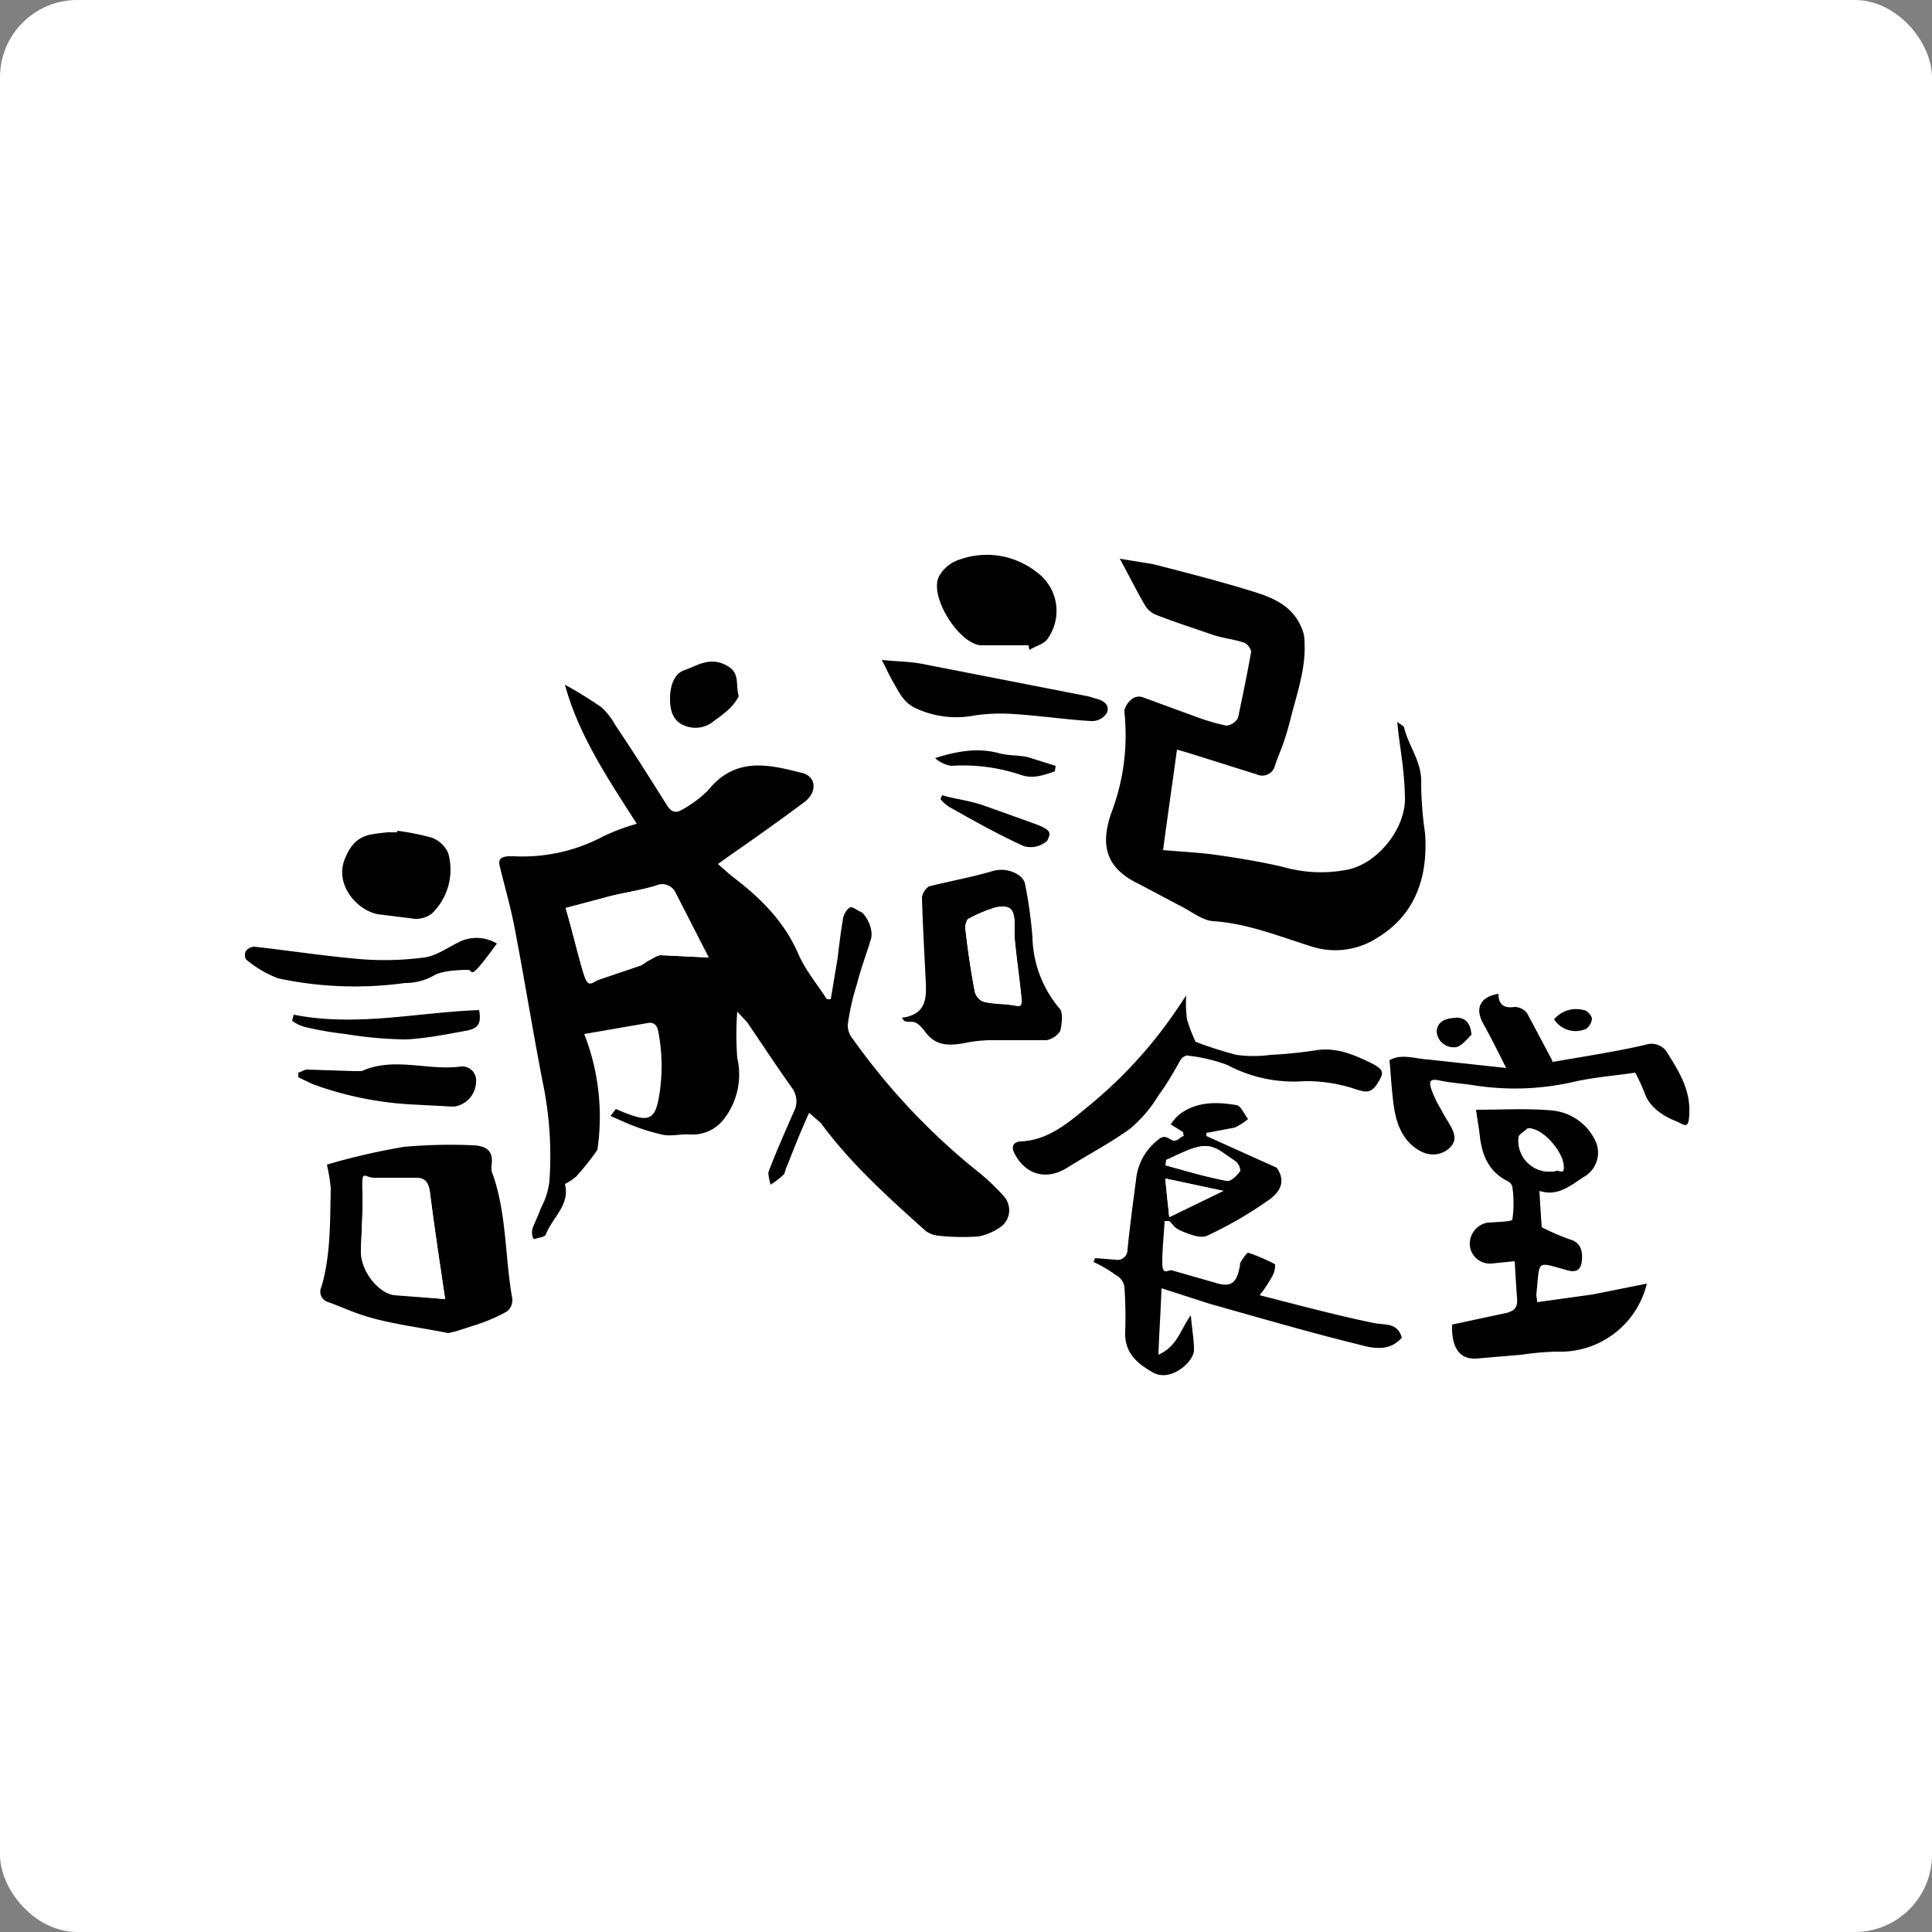 <svg id="圖層_1" data-name="圖層 1" xmlns="http://www.w3.org/2000/svg" viewBox="0 0 250 250"><rect x="0" y="0" width="250" height="250" fill="#808080" stroke="none"/><title>img_thanh-ky</title><rect width="250" height="250" rx="10" style="fill:#fff"/><path d="M31,178.5V71.5H219v107Zm51.4-71.9a27.2,27.2,0,0,0-4.3,1.5,22.2,22.2,0,0,1-11.6,2.6h-.8c-.9.1-1.3.4-1,1.4.6,2.5,1.3,4.9,1.8,7.4,1.3,6.7,2.4,13.6,3.7,20.3a46.8,46.8,0,0,1,.9,12.9,9.5,9.5,0,0,1-1.1,3.5c-.3.9-.8,1.8-1.1,2.7s.3.9.4,1.3,1.1-.2,1.3-.5c.9-2.3,3.2-3.9,2.5-6.6a6.5,6.5,0,0,0,1.5-1,36.3,36.3,0,0,0,2.7-3.4,29.4,29.4,0,0,0-1.7-15l8.1-1.4q1.3-.3,1.5,1.2a23.1,23.1,0,0,1,0,8.7c-.4,2.1-1.1,2.8-3.2,2.1a21.8,21.8,0,0,1-2.3-.9l-.7.9,1.8.8a27,27,0,0,0,4.8,1.6c1.2.3,2.5-.1,3.7,0a5.1,5.1,0,0,0,4.3-1.9,9.4,9.4,0,0,0,1.8-8,39.9,39.9,0,0,1,0-6l1.3,1.4c1.9,2.8,3.8,5.7,5.8,8.5a2.9,2.9,0,0,1,.2,3.1c-1.1,2.5-2.2,5-3.2,7.6-.2.4.1,1.2.2,1.8a10.9,10.9,0,0,0,1.7-1.3c.2-.2.2-.7.4-1,.9-2.3,1.8-4.6,2.9-7l1.5,1.3c3.9,5.3,8.7,9.6,13.6,14a3.5,3.5,0,0,0,1.6.6,30.1,30.1,0,0,0,5.2.1,7.3,7.3,0,0,0,3.1-1.4,2.7,2.7,0,0,0,.2-3.8,27.6,27.6,0,0,0-3-2.9,85.2,85.2,0,0,1-16.5-17.4,2.8,2.8,0,0,1-.7-1.9,31.3,31.3,0,0,1,1.2-5.3c.5-2,1.2-3.8,1.8-5.8s.5-2.8-1.3-3.5-1.1-.7-1.4-.6a2.3,2.3,0,0,0-.9,1.4c-.3,1.7-.5,3.4-.7,5.1l-.9,5.4H107c-1.3-2-2.9-3.9-3.8-6.1-1.9-4.2-5-7.2-8.6-9.9l-1.7-1.5,1.4-1c3.3-2.3,6.7-4.7,9.9-7.1,1.6-1.3,1.4-3.3-.5-3.7-4.3-1.1-8.6-2.1-12.1,2.3a15,15,0,0,1-3.4,2.5c-.8.5-1.4.2-1.9-.6-2.2-3.5-4.4-7-6.7-10.4a8.4,8.4,0,0,0-1.8-2.3,53.5,53.5,0,0,0-4.7-2.9C74.9,95.2,78.7,100.8,82.4,106.6Zm62.5-34.3c1.2,2.2,2.2,4.2,3.3,6.1a3,3,0,0,0,1.5,1.2c2.3.9,4.7,1.8,7.1,2.5s2.9.6,4.3,1.1a1.8,1.8,0,0,1,.8,1.1c-.5,2.9-1.1,5.7-1.7,8.6a2,2,0,0,1-1.5,1,27.2,27.2,0,0,1-3.8-1.1l-7.1-2.6c-1.4-.4-2.2.3-2.3,1.8s.1.9.1,1.4a28.1,28.1,0,0,1-1.8,11.8c-1.5,4.3-.6,7.2,3.6,9.2l5.1,2.7c1.5.7,3,2,4.5,2.1,4.5.3,8.6,2,12.8,3.3a10,10,0,0,0,8.5-1.2c4.9-3,6.5-7.9,6.1-13.5a46.2,46.2,0,0,1-.5-6.5c.1-2.7-1.6-4.7-2.2-7.1,0-.3-.6-.5-.9-.8.3,3.3.8,6.6,1,9.8s-3.7,8.8-7.8,9.4a17.7,17.7,0,0,1-7.9-.4c-2.9-.7-5.9-1.1-8.9-1.6s-4.5-.4-6.7-.6c.6-4.5,1.2-8.6,1.8-13l1.4.4,8.9,2.8A1.7,1.7,0,0,0,165,99c.7-2,1.5-4,2-6s2-6.5,1.8-9.9a4.1,4.1,0,0,0-.4-1.9c-1.2-2.9-3.8-3.9-6.4-4.7-4.2-1.3-8.5-2.4-12.8-3.5ZM163,167.6a18.7,18.7,0,0,0,1.7-2.3,3,3,0,0,0,.4-1.6,21.7,21.7,0,0,0-3.5-1.5c-.2,0-.7.8-1,1.3s0,.4-.1.6c-.4,2.1-1.2,2.6-3.1,2l-5.6-1.6c-.5-.2-1.3-.7-1.3-1s.2-3.6.3-5.4h.6c.5.4,1,1.1,1.6,1.3s2.4,1,3.3.6a50.8,50.8,0,0,0,7.8-4.5c2.1-1.4,2.2-2.9,1.2-4.3l-9.1-4.1v-.4l3.7-.7a8.2,8.2,0,0,0,1.7-1.1c-.5-.6-.9-1.7-1.5-1.8-2.4-.4-4.9-.5-7.1,1a5,5,0,0,0-1.4,1.5l1.6,1a1.3,1.3,0,0,0,.1.5c-.6.1-1.5.6-1.8.4s-1.3-.1-1.8.3a7.4,7.4,0,0,0-2.6,5c-.4,3-.8,6-1.1,9a1.3,1.3,0,0,1-1.6,1.3l-2.6-.2-.2.5a16.9,16.9,0,0,1,2.9,1.7,2.1,2.1,0,0,1,1.1,1.5,55.6,55.6,0,0,1,.1,5.8c-.1,2.6,1.5,4.2,3.6,5.3s5.4-.4,5.3-2.9-.3-2.9-.4-4.5c-1.3,1.7-1.7,4-4.2,5.1.1-3,.3-5.7.4-8.6l6.2,2c6.4,1.8,12.9,3.7,19.4,5.3,1.8.5,3.9.9,5.5-.9-.6-2-2.1-1.6-3.6-1.9C172.9,170.2,168.1,168.9,163,167.6ZM42.3,150.7a21.9,21.9,0,0,1,.5,3.1c-.1,4.3,0,8.6-1.2,12.7a1.4,1.4,0,0,0,.9,2c2.2.8,4.4,1.7,6.6,2.3s5.9,1.1,8.9,1.7l.9-.2,2.5-.8a22.1,22.1,0,0,0,4.2-1.8,1.9,1.9,0,0,0,.7-1.6c-1-5.5-.7-11.3-2.7-16.6v-.7c.3-1.9-.7-2.5-2.3-2.6a67.6,67.6,0,0,0-9,.2A85.2,85.2,0,0,0,42.3,150.7ZM191,143.6c.2,1.5.4,2.5.5,3.5.3,2.5,1.2,4.5,3.5,5.7a1.1,1.1,0,0,1,.7.8,14.8,14.8,0,0,1,0,4.2c-.1.3-1.9.3-2.9.4h-.3a2.8,2.8,0,0,0-2.3,3,2.6,2.6,0,0,0,2.8,2.3l3-.3c.1,1.7.1,3.2.3,4.7s-.2,1.7-1.4,2l-7,1.5c-.1,2.9.9,4.5,3.1,4.4l5.9-.5a35.7,35.7,0,0,1,4.6-.4,11.5,11.5,0,0,0,11.6-8.8l-7,1.4-7.2,1c0-.4-.1-.7-.1-1,.5-4.5-.2-4.3,4.1-3.1,1.2.3,1.7-.3,1.8-1.3s-.1-2.3-1.5-2.7a29.5,29.5,0,0,1-3.7-1.6c-.1-1.4-.2-2.9-.3-4.7,2.5.8,4.1-.8,5.9-1.9a3.6,3.6,0,0,0,1.5-4.2,6.9,6.9,0,0,0-5.7-4.3C197.7,143.4,194.5,143.6,191,143.6Zm-74.3-11.9.3.4c.9.4,2.2.6,2.7,1.4s3.1,1.8,5,1.5a17.2,17.2,0,0,1,3.9-.4h6.8a2.7,2.7,0,0,0,1.8-1.2c.2-.9.4-2.4-.1-2.9a14.8,14.8,0,0,1-3.5-9.2,57.7,57.7,0,0,0-1-7.1,2,2,0,0,0-.7-.9,4,4,0,0,0-3.4-.6c-2.7.8-5.5,1.3-8.3,2a2.2,2.2,0,0,0-.9,1.4c.1,3.7.3,7.4.5,11.1S119.7,131.3,116.7,131.7Zm94.9,7.1a27.8,27.8,0,0,1,1.2,2.6c.6,1.9,2.1,2.9,3.9,3.6s1.9.1,1.9-1.4-1.5-5.2-3-7.6a2.4,2.4,0,0,0-2.7-.8c-3.9.9-7.9,1.5-11.9,2.2-.1,0-.3-.1-.1-.1l-3.3-6.2a2.1,2.1,0,0,0-1.6-.8c-1.4.2-2.1-.3-2.1-1.7-2.5.4-3.1,1.7-2,3.8s1.9,3.6,3,5.8l-10.1-1.1c-1.7-.1-3.5-.8-5,.1.2,2,.3,3.7.5,5.5s.9,4.9,3.4,6.2,4.3.8,4.5-1.5-1.1-2.5-1.7-3.8a13.4,13.4,0,0,1-1.3-2.7c-.2-.7,0-1.3,1-1.1s2.9.4,4.3.6a34,34,0,0,0,13.1-.4C206.2,139.4,208.9,139.2,211.6,138.8Zm-58.1-10-.8,1.2a58.6,58.6,0,0,1-12.3,13.5c-2.4,2-5,4.1-8.4,4.2-.9.1-1.2.7-.7,1.6,1.4,2.7,4.1,3.4,6.8,1.8s5.6-3.2,8.2-5.1a17.7,17.7,0,0,0,3.7-4.4c1.1-1.4,1.8-3,2.8-4.5s.7-.6.9-.5a21.1,21.1,0,0,1,5.1,1.2,18.3,18.3,0,0,0,10,2.1,20.2,20.2,0,0,1,6.8,1.1c1.3.4,2.1.2,2.7-.9s-.2-2.2-1.2-2.7-4.3-1.9-6.8-1.5a56.1,56.1,0,0,1-5.9.6,16.2,16.2,0,0,1-4.4,0,47.4,47.4,0,0,1-5.3-1.7,21.2,21.2,0,0,1-1.1-2.9A15,15,0,0,1,153.5,128.8ZM133.1,83.5v.6c.8-.5,2-.8,2.4-1.5a6.2,6.2,0,0,0-1.5-8.6,10.4,10.4,0,0,0-9.9-1.6,4.6,4.6,0,0,0-2.7,2.2c-1.3,2.6,2.6,8.7,5.4,8.9Zm-19,1.9c.7,1.3,1,2.1,1.5,2.9s1.2,2.4,2.6,3.2a12.4,12.4,0,0,0,7.8,1.1,22.7,22.7,0,0,1,5.2-.2c3.3.2,6.6.7,9.9.9a2.3,2.3,0,0,0,2.1-1c.5-1-.4-1.7-1.4-1.9l-1-.3-21.5-4.2C117.7,85.6,116.1,85.6,114.1,85.4ZM51.4,107.5v.2H50.1c-2.4.3-4.5,1-5.5,3.5s1.6,6.6,4.3,7.1l4.8.6a3.4,3.4,0,0,0,2.2-.7,7.9,7.9,0,0,0,2.1-7.8,3.8,3.8,0,0,0-2.1-2A32.6,32.6,0,0,0,51.4,107.5Zm12.9,14.6a5.1,5.1,0,0,0-5.1-.1c-1.4.7-2.8,1.7-4.3,1.9a39.3,39.3,0,0,1-8.4.2c-4.6-.4-9.1-1.1-13.6-1.6a1.4,1.4,0,0,0-1.1.6c-.2.3-.1,1,.1,1.1a14.2,14.2,0,0,0,4.1,2.4,47.5,47.5,0,0,0,16.4.6,7.5,7.5,0,0,0,3.8-1c1.2-.7,2.9-.5,4.4-.7s1,0,1.2-.2S63.4,123.3,64.3,122.1ZM38.6,138.8v.6l1.9.9A44.2,44.2,0,0,0,53,142.9l5.7.3a3.3,3.3,0,0,0,2.9-3.2,1.8,1.8,0,0,0-1.9-2c-4.3.6-8.7-1.3-12.9.6h-1l-6.1-.2C39.4,138.4,39,138.7,38.6,138.8Zm57-48.7c-.5-1.7,0-3.1-1.8-4.1s-3.6.1-5.2.7-2,2.2-1.9,3.7.3,2.9,1.9,3.5a3.7,3.7,0,0,0,3.9-.7,15.6,15.6,0,0,0,2-1.6A7.2,7.2,0,0,0,95.6,90.1ZM38,131.3l-.2.8a5.3,5.3,0,0,0,1.7.8,43.4,43.4,0,0,0,5.2.9,51.4,51.4,0,0,0,7.8.7c2.6-.1,5.1-.8,7.7-1.1s2.1-.9,1.8-2.7C54,131,46.1,132.9,38,131.3Zm83.9-28.4-.2.5a5.2,5.2,0,0,0,1.1,1c3.2,1.8,6.4,3.6,9.7,5.1a3.2,3.2,0,0,0,3-.7c.5-1-.5-1.8-1.6-2.2s-4.4-1.7-6.7-2.4S123.6,103.4,121.9,102.9Zm14.6-3.1v-.7L133.1,98c-1.2-.3-2.5-.2-3.7-.5-2.8-.8-5.6-.3-8.4.6a4.1,4.1,0,0,0,2.1,1,23.6,23.6,0,0,1,9.1,1.2C133.7,100.8,135.1,100.3,136.5,99.8Zm53.9,34.1c-.1-1.7-.9-2.3-2.1-2.2s-2.2.3-2.4,1.7a2.2,2.2,0,0,0,2.5,2.1C189.1,135.4,189.8,134.5,190.4,133.9Zm10.7-2a3.3,3.3,0,0,0,4.2,1.2,1.9,1.9,0,0,0,.7-1.3c-.1-.5-.7-1.1-1.1-1.1A3.7,3.7,0,0,0,201.1,131.9Z" transform="translate(0 0)" style="fill:#fff"/><path d="M82.4,106.6c-3.7-5.8-7.5-11.4-9.3-18a53.5,53.5,0,0,1,4.7,2.9,8.4,8.4,0,0,1,1.8,2.3c2.3,3.4,4.5,6.9,6.7,10.4.5.8,1.1,1.1,1.9.6a15,15,0,0,0,3.4-2.5c3.5-4.4,7.8-3.4,12.1-2.3,1.9.4,2.1,2.4.5,3.7-3.2,2.4-6.6,4.8-9.9,7.1l-1.4,1,1.7,1.5c3.6,2.7,6.7,5.7,8.6,9.9.9,2.2,2.5,4.1,3.8,6.1h.5l.9-5.4c.2-1.7.4-3.4.7-5.1a2.3,2.3,0,0,1,.9-1.4c.3-.1.9.4,1.4.6s1.7,2.1,1.3,3.5-1.3,3.8-1.8,5.8a31.3,31.3,0,0,0-1.2,5.3,2.8,2.8,0,0,0,.7,1.9,85.2,85.2,0,0,0,16.5,17.4,27.6,27.6,0,0,1,3,2.9,2.7,2.7,0,0,1-.2,3.8,7.3,7.3,0,0,1-3.1,1.4,30.1,30.1,0,0,1-5.2-.1,3.5,3.5,0,0,1-1.6-.6c-4.9-4.4-9.7-8.7-13.6-14l-1.5-1.3c-1.1,2.4-2,4.7-2.9,7-.2.3-.2.8-.4,1a10.9,10.9,0,0,1-1.7,1.3c-.1-.6-.4-1.4-.2-1.8,1-2.6,2.1-5.1,3.2-7.6a2.9,2.9,0,0,0-.2-3.1c-2-2.8-3.9-5.7-5.8-8.5l-1.3-1.4a39.9,39.9,0,0,0,0,6,9.4,9.4,0,0,1-1.8,8,5.1,5.1,0,0,1-4.3,1.9c-1.2-.1-2.5.3-3.7,0a27,27,0,0,1-4.8-1.6l-1.8-.8.7-.9a21.8,21.8,0,0,0,2.3.9c2.1.7,2.8,0,3.2-2.1a23.1,23.1,0,0,0,0-8.7q-.2-1.5-1.5-1.2l-8.1,1.4a29.4,29.4,0,0,1,1.7,15,36.3,36.3,0,0,1-2.7,3.4,6.5,6.5,0,0,1-1.5,1c.7,2.7-1.6,4.3-2.5,6.6-.2.3-.8.3-1.3.5s-.5-.9-.4-1.3.8-1.8,1.1-2.7a9.5,9.5,0,0,0,1.1-3.5,46.8,46.8,0,0,0-.9-12.9c-1.3-6.7-2.4-13.6-3.7-20.3-.5-2.5-1.2-4.9-1.8-7.4-.3-1,.1-1.3,1-1.4h.8a22.2,22.2,0,0,0,11.6-2.6A27.2,27.2,0,0,1,82.4,106.6Zm-9.2,10.9c.8,2.8,1.5,5.5,2.2,8.1s1.1,1.5,2.3,1.1l5.3-1.8.9-.6c.5-.2,1.1-.7,1.6-.7l6.2.3-4.3-8.4a1.9,1.9,0,0,0-2.5-.9c-2,.6-4.1.9-6.1,1.4Z" transform="translate(0 0)"/><path d="M144.9,72.3l4.3.7c4.3,1.1,8.6,2.2,12.8,3.5,2.6.8,5.2,1.8,6.4,4.7a4.1,4.1,0,0,1,.4,1.9c.2,3.4-1,6.7-1.8,9.9s-1.3,4-2,6a1.7,1.7,0,0,1-2.4,1.2l-8.9-2.8-1.4-.4c-.6,4.4-1.2,8.5-1.8,13,2.2.2,4.5.3,6.7.6s6,.9,8.9,1.6a17.7,17.7,0,0,0,7.9.4c4.1-.6,7.9-5.3,7.8-9.4s-.7-6.5-1-9.8c.3.3.9.5.9.8.6,2.4,2.3,4.4,2.2,7.1a46.2,46.2,0,0,0,.5,6.5c.4,5.6-1.2,10.5-6.1,13.5a10,10,0,0,1-8.5,1.2c-4.2-1.3-8.3-3-12.8-3.3-1.5-.1-3-1.4-4.5-2.1l-5.1-2.7c-4.2-2-5.1-4.9-3.6-9.2a28.1,28.1,0,0,0,1.8-11.8c0-.5-.1-.9-.1-1.4s.9-2.2,2.3-1.8l7.1,2.6a27.2,27.2,0,0,0,3.8,1.1,2,2,0,0,0,1.5-1c.6-2.9,1.2-5.7,1.7-8.6a1.8,1.8,0,0,0-.8-1.1c-1.4-.5-2.9-.6-4.3-1.1s-4.8-1.6-7.1-2.5a3,3,0,0,1-1.5-1.2C147.1,76.5,146.1,74.5,144.9,72.3Z" transform="translate(0 0)"/><path d="M163,167.6c5.1,1.3,9.9,2.6,14.8,3.6,1.5.3,3-.1,3.6,1.9-1.6,1.8-3.7,1.4-5.5.9-6.5-1.6-13-3.5-19.4-5.3l-6.2-2c-.1,2.9-.3,5.6-.4,8.6,2.5-1.1,2.9-3.4,4.2-5.1.1,1.6.4,3,.4,4.5s-3,4.2-5.3,2.9-3.7-2.7-3.6-5.3a55.6,55.6,0,0,0-.1-5.8,2.1,2.1,0,0,0-1.1-1.5,16.9,16.9,0,0,0-2.9-1.7l.2-.5,2.6.2a1.3,1.3,0,0,0,1.6-1.3c.3-3,.7-6,1.1-9a7.4,7.4,0,0,1,2.6-5c.5-.4.9-.9,1.8-.3s1.2-.3,1.8-.4a1.3,1.3,0,0,1-.1-.5l-1.6-1a5,5,0,0,1,1.4-1.5c2.2-1.5,4.7-1.4,7.1-1,.6.1,1,1.2,1.5,1.8a8.2,8.2,0,0,1-1.7,1.1l-3.7.7v.4l9.1,4.1c1,1.4.9,2.9-1.2,4.3a50.8,50.8,0,0,1-7.8,4.5c-.9.4-2.3-.2-3.3-.6s-1.1-.9-1.6-1.3h-.6c-.1,1.8-.3,3.6-.3,5.4s.8.8,1.3,1l5.6,1.6c1.9.6,2.7.1,3.1-2,.1-.2,0-.4.1-.6s.8-1.3,1-1.3a21.7,21.7,0,0,1,3.5,1.5,3,3,0,0,1-.4,1.6A18.7,18.7,0,0,1,163,167.6Zm-12.1-17.5v.7c2.6.7,5.2,1.5,7.9,2,.5.1,1.3-.7,1.7-1.3a1.7,1.7,0,0,0-.7-1.3c-1.2-.8-2.6-1.9-3.9-1.9S152.5,149.4,150.9,150.1Zm-.1,2.4c.1,1.4.3,3,.5,5l7-3.4Z" transform="translate(0 0)"/><path d="M42.3,150.7a85.2,85.2,0,0,1,10-2.3,67.6,67.6,0,0,1,9-.2c1.6.1,2.6.7,2.3,2.6v.7c2,5.3,1.7,11.1,2.7,16.6a1.9,1.9,0,0,1-.7,1.6,22.1,22.1,0,0,1-4.2,1.8l-2.5.8-.9.2c-3-.6-6-1-8.9-1.7s-4.4-1.5-6.6-2.3a1.4,1.4,0,0,1-.9-2c1.2-4.1,1.1-8.4,1.2-12.7A21.9,21.9,0,0,0,42.3,150.7Zm15.3,17.4c-.7-4.7-1.4-9.3-2-14-.2-1-.6-1.6-1.7-1.6H48.3c-1.2-.1-1.5.3-1.4,1.5s-.1,5.2-.2,7.8,2.2,5.5,4.3,5.8Z" transform="translate(0 0)"/><path d="M191,143.6c3.5,0,6.7-.2,9.9.1a6.9,6.9,0,0,1,5.7,4.3,3.6,3.6,0,0,1-1.5,4.2c-1.8,1.1-3.4,2.7-5.9,1.9.1,1.8.2,3.3.3,4.7a29.5,29.5,0,0,0,3.7,1.6c1.4.4,1.6,1.6,1.5,2.7s-.6,1.6-1.8,1.3c-4.3-1.2-3.6-1.4-4.1,3.1,0,.3.1.6.1,1l7.2-1,7-1.4a11.5,11.5,0,0,1-11.6,8.8,35.7,35.7,0,0,0-4.6.4l-5.9.5c-2.2.1-3.2-1.5-3.1-4.4l7-1.5c1.2-.3,1.5-.8,1.4-2s-.2-3-.3-4.7l-3,.3a2.6,2.6,0,0,1-2.8-2.3,2.8,2.8,0,0,1,2.3-3h.3c1-.1,2.8-.1,2.9-.4a14.8,14.8,0,0,0,0-4.2,1.1,1.1,0,0,0-.7-.8c-2.3-1.2-3.2-3.2-3.5-5.7C191.4,146.1,191.2,145.1,191,143.6Zm6.7,2.4c-.4.4-1.2.8-1.2,1.2a4,4,0,0,0,4.9,4.3c.4-.1,1-.7.9-1S199.6,145.9,197.7,146Z" transform="translate(0 0)"/><path d="M116.7,131.7c3-.4,3.2-2.3,3.1-4.5s-.4-7.4-.5-11.1a2.2,2.2,0,0,1,.9-1.4c2.8-.7,5.6-1.2,8.3-2a4,4,0,0,1,3.4.6,2,2,0,0,1,.7.9,57.7,57.7,0,0,1,1,7.1,14.8,14.8,0,0,0,3.5,9.2c.5.5.3,2,.1,2.9a2.7,2.7,0,0,1-1.8,1.2h-6.8a17.2,17.2,0,0,0-3.9.4c-1.9.3-3.6.4-5-1.5s-1.8-1-2.7-1.4Zm14.6-10.2v-2c-.1-1.9-.5-2.4-2.4-2.1a18.4,18.4,0,0,0-3.6,1.5c-.2.1-.4.8-.4,1.1.3,2.7.7,5.5,1.2,8.1a1.9,1.9,0,0,0,1.1,1.5c1.1.3,2.2.2,3.3.4s1.7-.3,1.6-1.6S131.5,123.5,131.3,121.5Z" transform="translate(0 0)"/><path d="M211.6,138.8c-2.7.4-5.4.6-8,1.2a34,34,0,0,1-13.1.4c-1.4-.2-2.9-.3-4.3-.6s-1.2.4-1,1.1a13.4,13.4,0,0,0,1.3,2.7c.6,1.3,1.8,2.6,1.7,3.8s-2.2,2.8-4.5,1.5-3.1-3.7-3.4-6.2-.3-3.5-.5-5.5c1.5-.9,3.3-.2,5-.1l10.1,1.1c-1.1-2.2-2-4-3-5.8s-.5-3.4,2-3.8c0,1.4.7,1.9,2.1,1.7a2.1,2.1,0,0,1,1.6.8l3.3,6.2c-.2,0,0,.1.1.1,4-.7,8-1.3,11.9-2.2a2.4,2.4,0,0,1,2.7.8c1.5,2.4,3,4.7,3,7.6s-.6,1.9-1.9,1.4-3.3-1.7-3.9-3.6A27.8,27.8,0,0,0,211.6,138.8Z" transform="translate(0 0)"/><path d="M153.5,128.8a15,15,0,0,0,.1,3.1,21.2,21.2,0,0,0,1.1,2.9,47.4,47.4,0,0,0,5.3,1.7,16.2,16.2,0,0,0,4.4,0,56.1,56.1,0,0,0,5.9-.6c2.5-.4,4.7.5,6.8,1.5s2,1.4,1.2,2.7-1.4,1.3-2.7.9a20.2,20.2,0,0,0-6.8-1.1,18.3,18.3,0,0,1-10-2.1,21.1,21.1,0,0,0-5.1-1.2c-.2-.1-.7.2-.9.5s-1.7,3.1-2.8,4.5a17.7,17.7,0,0,1-3.7,4.4c-2.6,1.9-5.5,3.4-8.2,5.1s-5.4.9-6.8-1.8c-.5-.9-.2-1.5.7-1.6,3.4-.1,6-2.2,8.4-4.2A58.6,58.6,0,0,0,152.7,130Z" transform="translate(0 0)"/><path d="M133.1,83.5h-6.2c-2.8-.2-6.7-6.3-5.4-8.9a4.6,4.6,0,0,1,2.7-2.2,10.4,10.4,0,0,1,9.9,1.6,6.2,6.2,0,0,1,1.5,8.6c-.4.7-1.6,1-2.4,1.5Z" transform="translate(0 0)"/><path d="M114.1,85.4c2,.2,3.6.2,5.2.5l21.5,4.2,1,.3c1,.2,1.9.9,1.4,1.9a2.3,2.3,0,0,1-2.1,1c-3.3-.2-6.6-.7-9.9-.9a22.7,22.7,0,0,0-5.2.2,12.4,12.4,0,0,1-7.8-1.1c-1.4-.8-1.9-2-2.6-3.2S114.8,86.7,114.1,85.4Z" transform="translate(0 0)"/><path d="M51.4,107.5a32.6,32.6,0,0,1,4.5.9,3.8,3.8,0,0,1,2.1,2,7.9,7.9,0,0,1-2.1,7.8,3.4,3.4,0,0,1-2.2.7l-4.8-.6c-2.7-.5-5.6-3.8-4.3-7.1s3.1-3.2,5.5-3.5h1.3Z" transform="translate(0 0)"/><path d="M64.3,122.1c-.9,1.2-1.6,2.2-2.5,3.2s-.8.2-1.2.2-3.2,0-4.4.7a7.5,7.5,0,0,1-3.8,1,47.5,47.5,0,0,1-16.4-.6,14.2,14.2,0,0,1-4.1-2.4c-.2-.1-.3-.8-.1-1.1a1.4,1.4,0,0,1,1.1-.6c4.5.5,9,1.2,13.6,1.6a39.3,39.3,0,0,0,8.4-.2c1.5-.2,2.9-1.2,4.3-1.9A5.1,5.1,0,0,1,64.3,122.1Z" transform="translate(0 0)"/><path d="M38.6,138.8c.4-.1.8-.4,1.1-.4l6.1.2h1c4.2-1.9,8.6,0,12.9-.6a1.8,1.8,0,0,1,1.9,2,3.3,3.3,0,0,1-2.9,3.2l-5.7-.3a44.2,44.2,0,0,1-12.5-2.6l-1.9-.9Z" transform="translate(0 0)"/><path d="M95.6,90.1a7.2,7.2,0,0,1-1.1,1.5,15.6,15.6,0,0,1-2,1.6,3.7,3.7,0,0,1-3.9.7c-1.6-.6-1.9-2.1-1.9-3.5s.4-3.2,1.9-3.7,3.1-1.7,5.2-.7S95.1,88.4,95.6,90.1Z" transform="translate(0 0)"/><path d="M38,131.3c8.1,1.6,16-.3,24-.6.3,1.8-.1,2.4-1.8,2.7s-5.1,1-7.7,1.1a51.4,51.4,0,0,1-7.8-.7,43.4,43.4,0,0,1-5.2-.9,5.3,5.3,0,0,1-1.7-.8Z" transform="translate(0 0)"/><path d="M121.9,102.9c1.7.5,3.6.7,5.3,1.3s4.5,1.6,6.7,2.4,2.1,1.2,1.6,2.2a3.2,3.2,0,0,1-3,.7c-3.3-1.5-6.5-3.3-9.7-5.1a5.2,5.2,0,0,1-1.1-1Z" transform="translate(0 0)"/><path d="M136.5,99.8c-1.4.5-2.8,1-4.3.5a23.6,23.6,0,0,0-9.1-1.2,4.1,4.1,0,0,1-2.1-1c2.8-.9,5.6-1.4,8.4-.6,1.2.3,2.5.2,3.7.5l3.5,1.1Z" transform="translate(0 0)"/><path d="M190.4,133.9c-.6.6-1.3,1.5-2,1.6a2.2,2.2,0,0,1-2.5-2.1c.2-1.4,1.3-1.6,2.4-1.7S190.3,132.2,190.4,133.9Z" transform="translate(0 0)"/><path d="M201.1,131.9a3.7,3.7,0,0,1,3.8-1.2c.4,0,1,.6,1.1,1.1a1.9,1.9,0,0,1-.7,1.3A3.3,3.3,0,0,1,201.1,131.9Z" transform="translate(0 0)"/><path d="M73.2,117.5l5.6-1.5c2-.5,4.1-.8,6.1-1.4a1.9,1.9,0,0,1,2.5.9l4.3,8.4-6.2-.3c-.5,0-1.1.5-1.6.7l-.9.6-5.3,1.8c-1.2.4-1.9.1-2.3-1.1S74,120.3,73.2,117.5Z" transform="translate(0 0)" style="fill:#fff"/><path d="M150.9,150.1c1.6-.7,3.3-1.7,4.9-1.8s2.7,1.1,3.9,1.9a1.7,1.7,0,0,1,.7,1.3c-.4.6-1.2,1.4-1.7,1.3-2.7-.5-5.3-1.3-7.9-2Z" transform="translate(0 0)" style="fill:#fff"/><path d="M150.8,152.5l7.5,1.6-7,3.4C151.1,155.5,150.9,153.9,150.8,152.5Z" transform="translate(0 0)" style="fill:#fff"/><path d="M57.6,168.1l-6.6-.6c-2.1-.3-4.4-3.5-4.3-5.8s.3-5.2.2-7.8.2-1.6,1.4-1.5h5.6c1.1,0,1.5.6,1.7,1.6C56.2,158.8,56.9,163.4,57.6,168.1Z" transform="translate(0 0)" style="fill:#fff"/><path d="M197.7,146c1.9-.1,4.3,2.8,4.6,4.5s-.5.9-.9,1a4,4,0,0,1-4.9-4.3C196.5,146.8,197.3,146.4,197.7,146Z" transform="translate(0 0)" style="fill:#fff"/><path d="M131.3,121.5c.2,2,.4,4.4.8,6.9s-.3,1.7-1.6,1.6-2.2-.1-3.3-.4a1.9,1.9,0,0,1-1.1-1.5c-.5-2.6-.9-5.4-1.2-8.1,0-.3.2-1,.4-1.1a18.4,18.4,0,0,1,3.6-1.5c1.9-.3,2.3.2,2.4,2.1Z" transform="translate(0 0)" style="fill:#fff"/></svg>